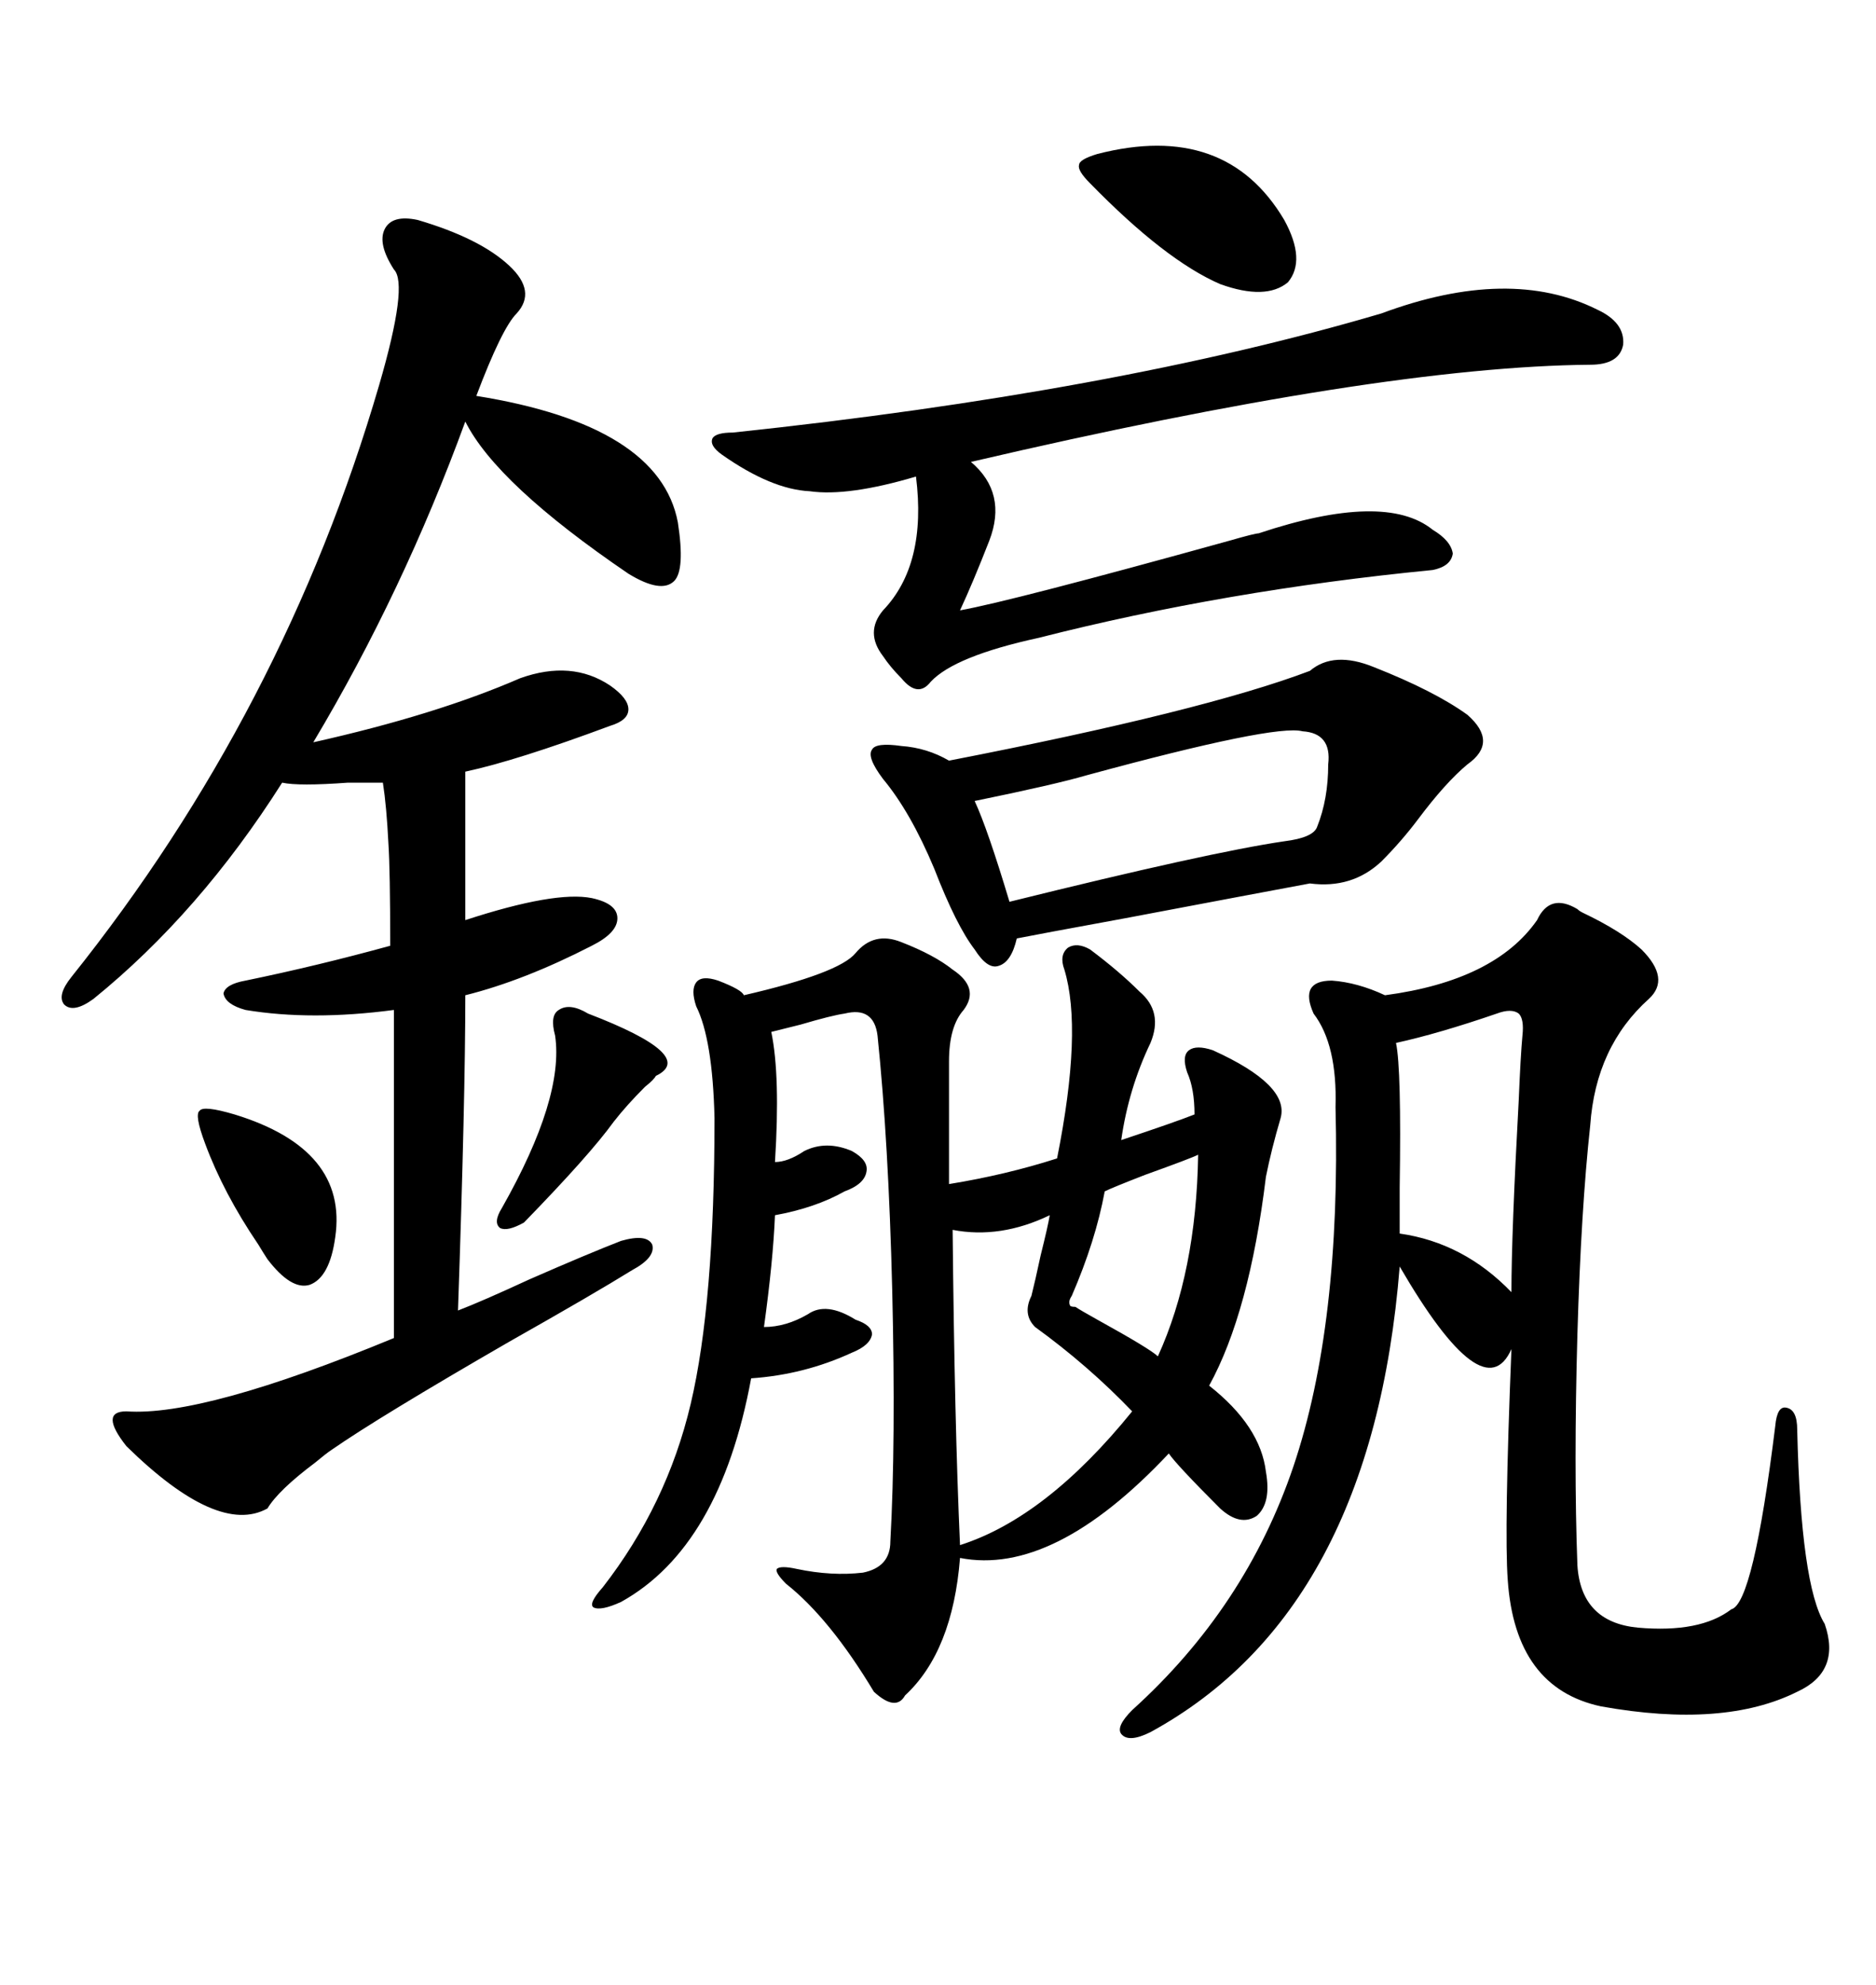 <svg xmlns="http://www.w3.org/2000/svg" xmlns:xlink="http://www.w3.org/1999/xlink" width="300" height="317.285"><path d="M144.14 150.59L144.14 150.59Q149.41 152.64 152.34 154.98L152.34 154.98Q156.74 157.91 154.10 161.43L154.10 161.43Q151.76 164.06 151.76 169.63L151.76 169.63L151.76 189.26Q160.84 187.79 169.04 185.16L169.04 185.16Q173.14 164.65 170.21 154.98L170.21 154.98Q169.34 152.64 170.80 151.46L170.80 151.46Q172.27 150.59 174.32 151.76L174.32 151.76Q179.00 155.27 182.23 158.50L182.23 158.50Q186.04 161.72 183.98 166.70L183.98 166.70Q180.47 174.02 179.30 182.23L179.30 182.23Q188.09 179.30 191.02 178.13L191.02 178.13Q191.02 174.02 189.84 171.39L189.84 171.39Q188.96 168.75 190.14 167.87L190.14 167.87Q191.31 166.99 193.95 167.87L193.95 167.87Q206.25 173.44 204.79 178.71L204.79 178.71Q203.32 183.69 202.44 188.09L202.44 188.09Q199.80 209.77 193.36 221.48L193.36 221.48Q201.56 227.93 202.44 235.25L202.44 235.25Q203.32 240.23 200.98 242.29L200.98 242.29Q198.34 244.04 195.12 241.11L195.12 241.11Q188.09 234.08 186.91 232.32L186.91 232.32Q168.46 251.95 153.52 249.02L153.52 249.02Q152.34 263.96 144.73 271.00L144.73 271.00Q143.26 273.63 139.75 270.41L139.75 270.41Q132.71 258.69 125.68 253.13L125.68 253.13Q123.93 251.37 124.22 250.78L124.22 250.78Q124.80 250.20 127.44 250.78L127.44 250.78Q133.01 251.95 137.99 251.37L137.99 251.37Q142.38 250.49 142.38 246.39L142.38 246.39Q143.26 230.57 142.68 206.25L142.68 206.25Q142.09 182.52 140.33 165.53L140.33 165.53Q139.75 160.84 135.06 162.01L135.06 162.01Q133.01 162.30 128.03 163.77L128.03 163.77Q124.51 164.65 123.34 164.94L123.34 164.94Q124.80 171.97 123.93 185.74L123.93 185.74Q125.98 185.74 128.61 183.98L128.61 183.98Q132.13 182.23 136.23 183.98L136.23 183.98Q138.87 185.45 138.57 187.21L138.57 187.21Q138.28 189.26 135.06 190.43L135.06 190.43Q130.37 193.07 123.93 194.24L123.93 194.24Q123.63 201.56 122.17 212.11L122.17 212.11Q125.68 212.11 129.20 210.06L129.20 210.06Q132.13 208.01 136.82 210.94L136.82 210.94Q139.45 211.82 139.45 213.28L139.45 213.28Q139.16 215.04 136.23 216.21L136.23 216.21Q128.61 219.73 120.12 220.31L120.12 220.31Q115.14 247.27 99.32 256.05L99.32 256.05Q96.09 257.52 94.92 256.93L94.92 256.93Q94.04 256.35 96.39 253.71L96.39 253.71Q106.64 240.53 110.45 224.41L110.45 224.41Q114.26 208.30 114.26 178.71L114.26 178.71Q113.96 166.11 111.33 160.84L111.33 160.84Q110.45 158.20 111.33 157.03L111.33 157.03Q112.21 155.86 114.84 156.74L114.84 156.74Q118.65 158.20 118.95 159.08L118.95 159.08Q134.18 155.57 136.82 152.34L136.82 152.34Q139.75 148.83 144.14 150.59ZM20.21 225.59L20.21 225.59Q32.52 226.46 62.99 213.87L62.99 213.87L62.99 161.43Q49.80 163.18 39.26 161.43L39.26 161.43Q36.04 160.55 35.74 158.79L35.74 158.79Q36.04 157.32 39.26 156.74L39.26 156.74Q50.68 154.39 62.40 151.17L62.40 151.17Q62.40 139.16 62.11 134.77L62.11 134.77Q61.82 128.91 61.23 125.10L61.23 125.10Q59.47 125.10 55.66 125.10L55.66 125.10Q47.75 125.68 45.12 125.10L45.12 125.10Q31.93 145.90 14.94 159.67L14.94 159.67Q11.72 162.01 10.25 160.55L10.25 160.55Q9.08 159.08 11.43 156.15L11.43 156.15Q45.41 113.67 60.64 61.52L60.64 61.52Q65.33 45.41 62.99 43.07L62.99 43.07Q60.35 38.96 61.52 36.62L61.52 36.62Q62.70 34.28 66.80 35.16L66.80 35.16Q76.76 38.09 81.45 42.48L81.45 42.48Q85.84 46.58 82.62 50.10L82.62 50.10Q80.27 52.44 76.17 63.28L76.17 63.28Q105.47 67.97 108.40 83.50L108.40 83.50Q109.57 91.11 107.81 92.87L107.81 92.87Q105.76 94.92 100.49 91.70L100.49 91.70Q79.39 77.34 74.41 67.38L74.41 67.38Q64.45 94.63 50.10 118.65L50.10 118.65Q69.73 114.26 83.20 108.40L83.20 108.40Q91.41 105.47 97.56 109.57L97.56 109.57Q100.49 111.62 100.49 113.38L100.49 113.38Q100.49 115.14 97.56 116.02L97.56 116.02Q82.62 121.58 74.41 123.34L74.41 123.34L74.41 147.07Q88.77 142.38 94.63 143.55L94.63 143.55Q98.73 144.43 98.73 146.78L98.73 146.78Q98.73 149.12 94.63 151.17L94.63 151.17Q83.79 156.74 74.41 159.08L74.41 159.08Q74.41 175.49 73.24 209.47L73.24 209.47Q77.05 208.01 84.67 204.49L84.67 204.49Q94.04 200.39 99.32 198.34L99.32 198.34Q103.42 197.17 104.30 198.93L104.30 198.93Q104.88 200.98 101.07 203.03L101.07 203.03Q94.92 206.84 81.45 214.45L81.45 214.45Q60.64 226.46 53.03 231.74L53.03 231.74Q52.15 232.32 50.39 233.79L50.39 233.79Q44.53 238.18 42.77 241.11L42.77 241.11Q34.86 245.51 20.21 231.15L20.21 231.15Q15.82 225.59 20.21 225.59ZM252.25 145.31L252.25 145.31Q252.54 145.61 253.13 145.90L253.13 145.90Q259.28 148.83 262.50 151.76L262.50 151.76Q267.19 156.45 263.67 159.67L263.67 159.67Q255.18 167.29 254.30 179.88L254.30 179.88Q252.83 193.36 252.25 213.28L252.25 213.28Q251.66 234.38 252.25 250.20L252.25 250.20Q252.83 259.28 261.91 260.16L261.91 260.16Q271.88 261.04 276.86 257.23L276.86 257.23Q280.37 256.35 283.89 227.93L283.89 227.93Q284.18 224.71 285.64 225L285.64 225Q287.40 225.29 287.40 228.52L287.40 228.52Q287.99 253.42 291.80 259.57L291.80 259.57Q294.43 267.19 287.40 270.41L287.40 270.41Q275.68 276.27 256.05 272.75L256.05 272.75Q242.29 269.82 241.11 252.54L241.11 252.54Q240.53 244.63 241.70 215.63L241.70 215.63Q237.30 225.59 223.83 202.44L223.83 202.44Q219.43 257.52 183.98 276.86L183.98 276.86Q180.47 278.61 179.30 277.15L179.30 277.15Q178.42 275.98 181.05 273.34L181.05 273.34Q199.22 256.93 206.84 234.38L206.84 234.38Q214.45 211.82 213.57 176.95L213.57 176.95Q213.87 166.99 210.06 162.01L210.06 162.01Q207.71 156.74 212.99 156.74L212.99 156.74Q217.09 157.03 221.48 159.08L221.48 159.08Q239.06 156.74 245.80 147.07L245.80 147.07Q247.85 142.68 252.25 145.31ZM219.73 106.64L219.73 106.64Q229.39 110.45 234.67 114.26L234.67 114.26Q239.65 118.65 234.67 122.17L234.67 122.17Q231.15 125.10 226.76 130.96L226.76 130.96Q224.12 134.47 220.90 137.70L220.90 137.70Q216.21 142.09 209.47 141.21L209.47 141.21Q201.56 142.68 179.88 146.78L179.88 146.78Q165.53 149.41 162.60 150L162.60 150Q161.72 153.81 159.67 154.39L159.67 154.39Q157.91 154.98 155.86 151.76L155.86 151.76Q152.93 147.95 149.41 138.87L149.41 138.87Q145.61 129.79 141.21 124.51L141.21 124.51Q138.57 121.00 139.45 119.82L139.45 119.82Q140.04 118.65 144.14 119.24L144.14 119.24Q148.24 119.53 151.76 121.58L151.76 121.58Q192.48 113.67 209.47 107.23L209.47 107.23Q213.28 104.00 219.73 106.64ZM220.90 50.10L220.90 50.10Q241.41 42.48 255.47 49.51L255.47 49.51Q259.86 51.56 259.57 55.08L259.57 55.08Q258.98 58.30 254.30 58.30L254.30 58.30Q220.61 58.59 155.27 73.83L155.27 73.83Q161.13 78.81 158.20 86.43L158.20 86.43Q155.57 93.16 153.52 97.56L153.52 97.56Q161.72 96.09 196.58 86.43L196.58 86.43Q200.68 85.25 201.27 85.25L201.27 85.25Q221.48 78.52 229.10 84.67L229.10 84.67Q232.03 86.43 232.32 88.48L232.32 88.48Q232.03 90.53 229.10 91.11L229.10 91.11Q196.00 94.34 166.11 101.95L166.11 101.95Q152.64 104.88 148.83 108.98L148.83 108.98Q146.78 111.62 144.14 108.40L144.14 108.40Q142.38 106.64 141.21 104.88L141.21 104.88Q138.28 101.07 141.21 97.56L141.21 97.56Q148.24 90.23 146.48 76.17L146.48 76.17Q135.64 79.39 129.49 78.52L129.49 78.52Q123.34 78.22 115.43 72.66L115.43 72.66Q113.38 71.19 113.96 70.02L113.96 70.02Q114.55 69.14 117.19 69.14L117.19 69.14Q178.13 62.70 220.90 50.10ZM208.30 116.89L208.30 116.89Q203.91 115.72 173.73 123.93L173.73 123.93Q168.75 125.39 155.86 128.03L155.86 128.03Q157.91 132.42 161.43 144.14L161.43 144.14Q193.36 136.23 205.37 134.47L205.37 134.47Q210.06 133.89 210.64 132.13L210.64 132.13Q212.40 127.73 212.40 122.17L212.40 122.17Q212.99 117.19 208.30 116.89ZM167.87 194.24L167.87 194.24Q159.96 198.05 152.34 196.58L152.34 196.58Q152.64 227.34 153.52 246.97L153.52 246.97Q167.29 242.58 181.05 225.59L181.05 225.59Q174.02 218.26 165.53 212.11L165.53 212.11Q163.48 210.06 164.94 207.13L164.94 207.13Q165.53 204.79 166.41 200.68L166.41 200.68Q167.58 196.00 167.87 194.24ZM239.36 162.01L239.36 162.01Q229.98 165.23 223.24 166.70L223.24 166.70Q224.12 170.80 223.83 189.84L223.83 189.84Q223.83 195.12 223.83 197.17L223.83 197.17Q234.08 198.63 241.70 206.54L241.70 206.54Q241.70 197.17 242.87 175.78L242.87 175.78Q243.16 168.75 243.46 165.53L243.46 165.53Q243.75 162.89 242.87 162.01L242.87 162.01Q241.70 161.13 239.36 162.01ZM175.49 24.61L175.49 24.61Q196.00 19.34 205.37 35.16L205.37 35.16Q208.89 41.60 205.96 45.12L205.96 45.12Q202.44 48.05 195.12 45.41L195.12 45.41Q186.33 41.60 174.32 29.30L174.32 29.30Q172.27 27.25 172.56 26.37L172.56 26.37Q172.56 25.49 175.49 24.61ZM191.60 184.57L191.60 184.57Q190.43 185.16 183.11 187.79L183.11 187.79Q177.83 189.84 176.66 190.43L176.66 190.43Q175.20 198.34 171.39 207.13L171.39 207.13Q170.80 208.01 171.09 208.59L171.09 208.59Q171.09 208.89 171.97 208.89L171.97 208.89Q172.85 209.47 175.49 210.94L175.49 210.94Q183.98 215.63 185.16 216.80L185.16 216.80Q191.31 203.32 191.60 184.57ZM94.04 162.01L94.04 162.01Q111.62 168.75 104.88 171.97L104.88 171.97Q104.59 172.56 103.13 173.73L103.13 173.73Q100.20 176.66 98.14 179.30L98.14 179.30Q94.34 184.57 83.79 195.41L83.79 195.41Q81.15 196.88 79.98 196.29L79.98 196.29Q78.81 195.41 80.27 193.07L80.27 193.07Q90.23 175.49 88.77 165.53L88.77 165.53Q87.89 162.30 89.36 161.43L89.36 161.43Q91.11 160.25 94.04 162.01ZM37.50 178.13L37.50 178.13Q55.66 183.69 53.61 197.75L53.61 197.75Q52.73 204.20 49.51 205.37L49.51 205.37Q46.58 206.25 42.77 201.27L42.77 201.27Q42.19 200.39 41.31 198.93L41.31 198.93Q35.74 190.72 32.81 182.81L32.81 182.81Q31.05 178.13 31.93 177.54L31.93 177.54Q32.52 176.66 37.50 178.13Z"/></svg>